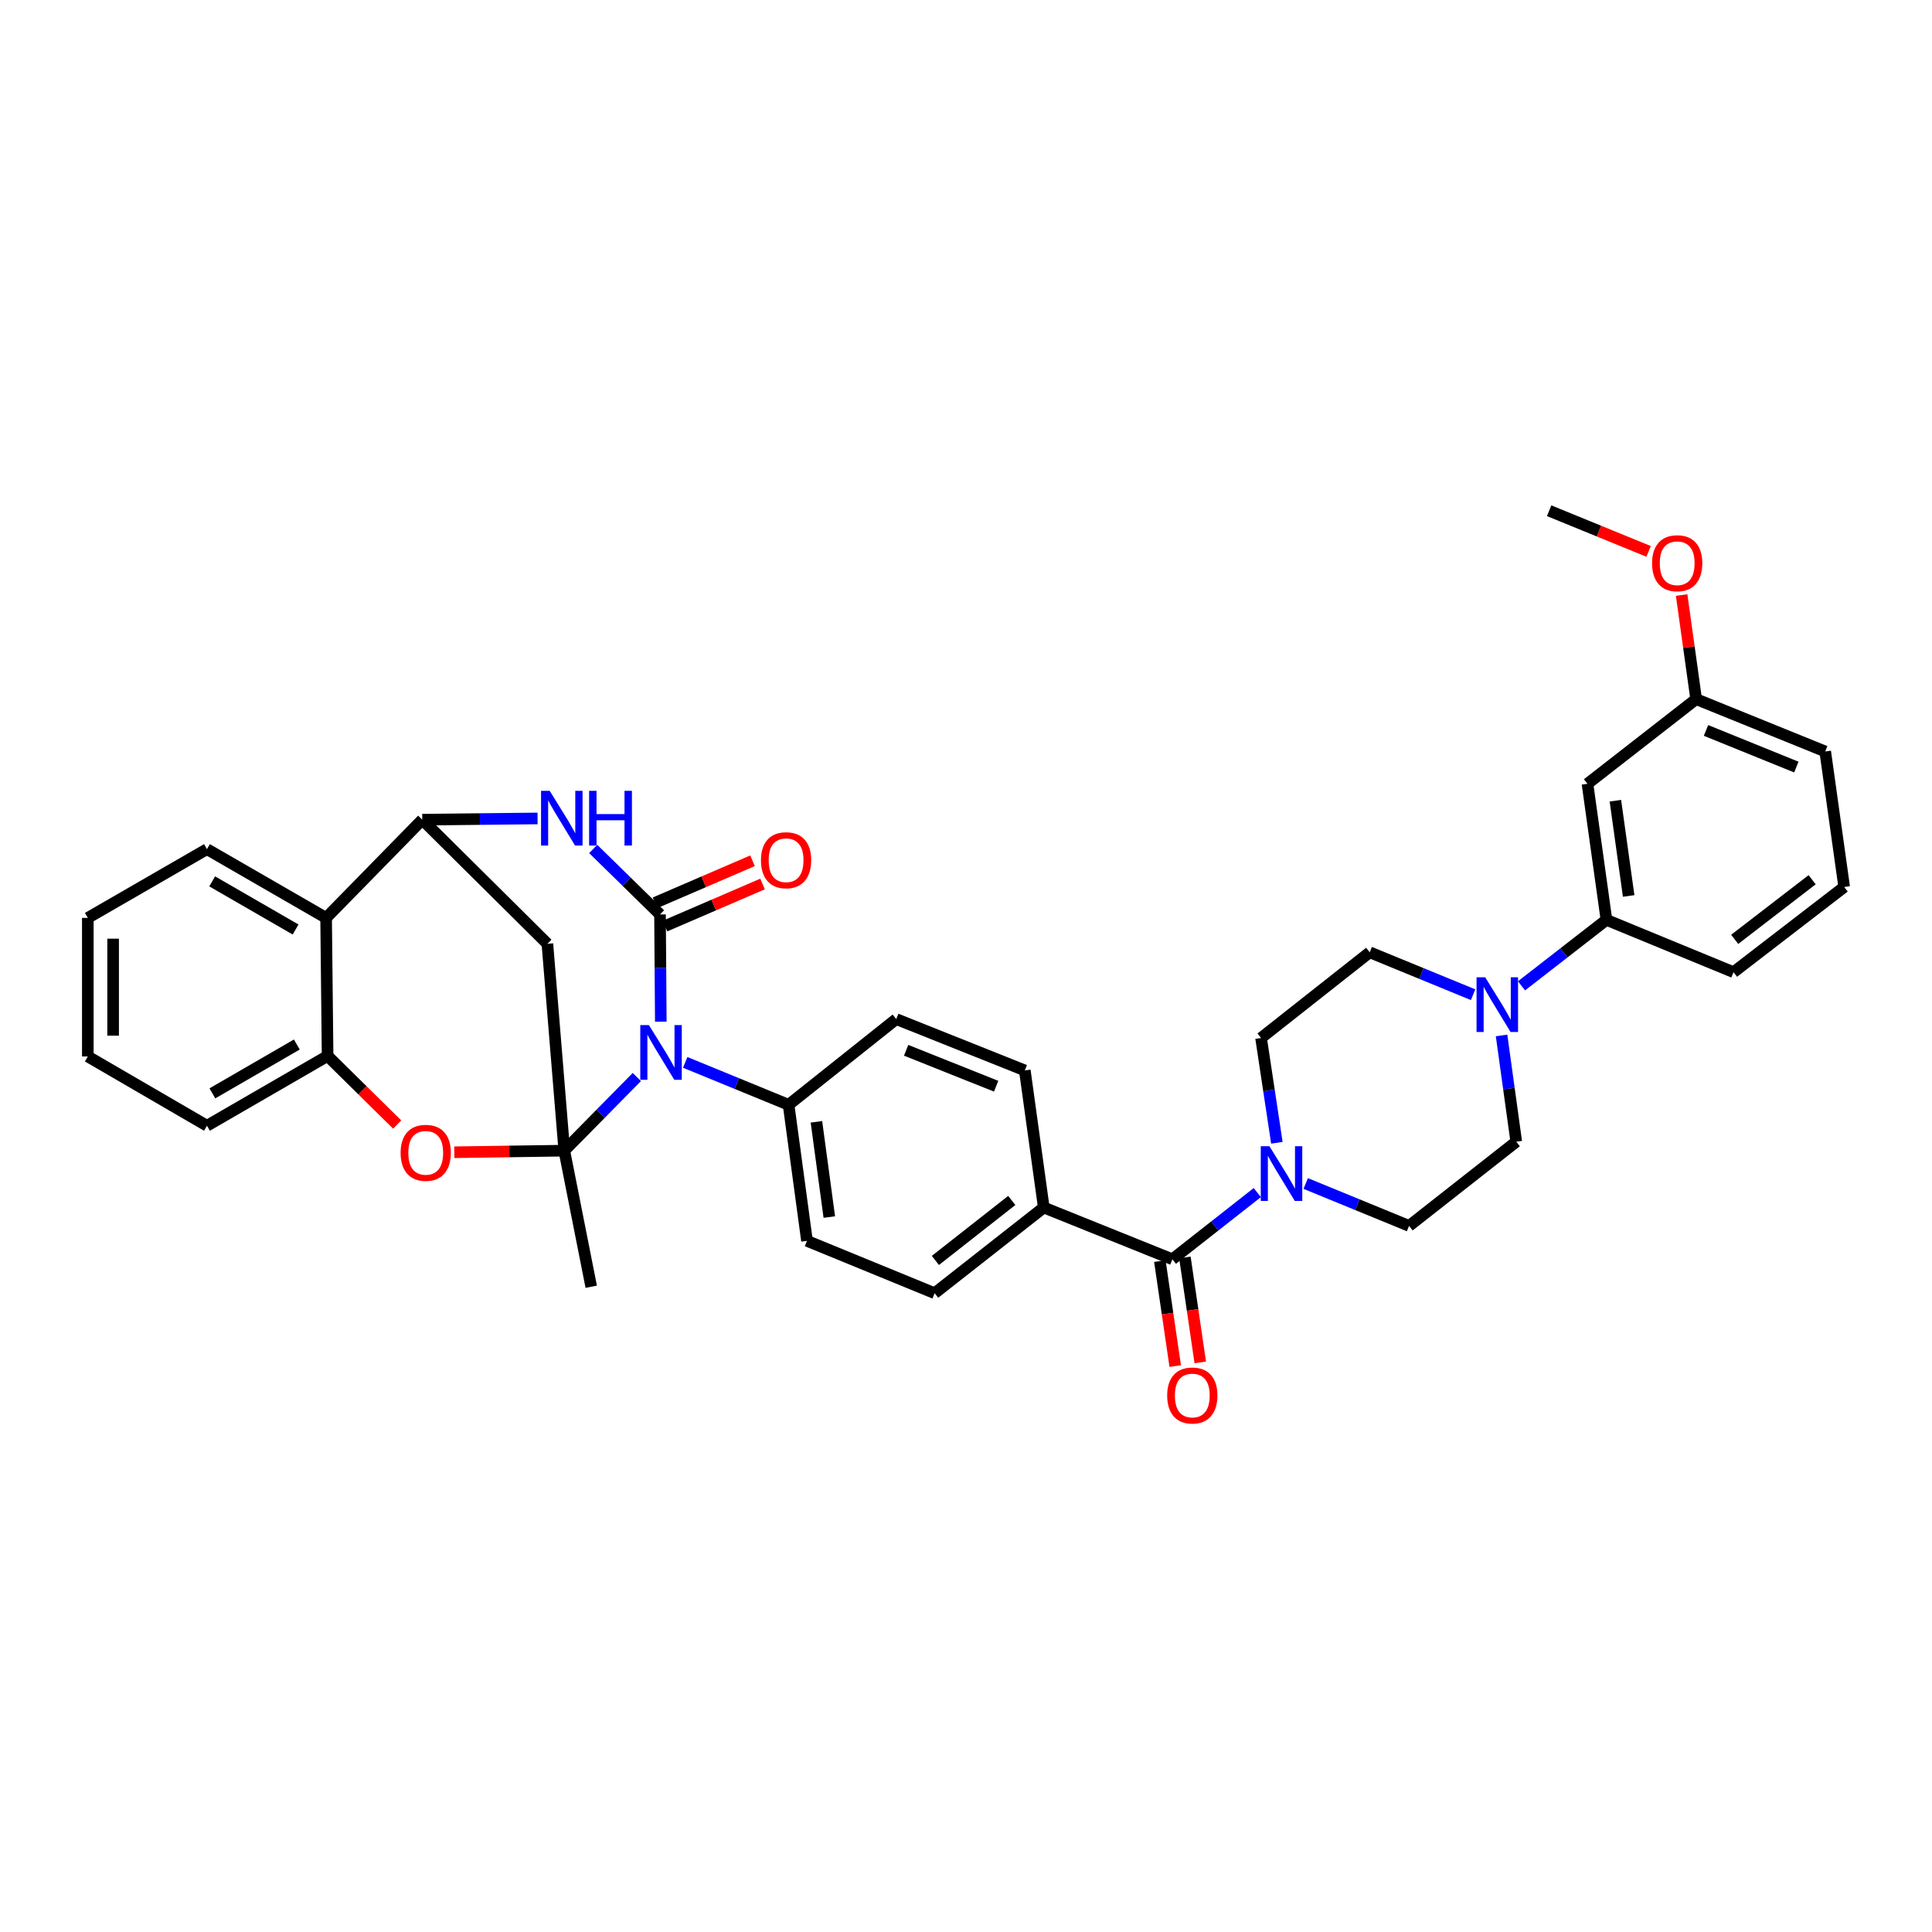 <?xml version='1.0' encoding='iso-8859-1'?>
<svg version='1.1' baseProfile='full'
              xmlns='http://www.w3.org/2000/svg'
                      xmlns:rdkit='http://www.rdkit.org/xml'
                      xmlns:xlink='http://www.w3.org/1999/xlink'
                  xml:space='preserve'
width='1000px' height='1000px' viewBox='0 0 1000 1000'>
<!-- END OF HEADER -->
<rect style='opacity:1.0;fill:#FFFFFF;stroke:none' width='1000' height='1000' x='0' y='0'> </rect>
<path class='bond-0' d='M 329.623,557.465 L 310.848,576.521' style='fill:none;fill-rule:evenodd;stroke:#0000FF;stroke-width:6px;stroke-linecap:butt;stroke-linejoin:miter;stroke-opacity:1' />
<path class='bond-0' d='M 310.848,576.521 L 292.073,595.577' style='fill:none;fill-rule:evenodd;stroke:#000000;stroke-width:6px;stroke-linecap:butt;stroke-linejoin:miter;stroke-opacity:1' />
<path class='bond-1' d='M 342.03,528.808 L 341.826,501.058' style='fill:none;fill-rule:evenodd;stroke:#0000FF;stroke-width:6px;stroke-linecap:butt;stroke-linejoin:miter;stroke-opacity:1' />
<path class='bond-1' d='M 341.826,501.058 L 341.623,473.308' style='fill:none;fill-rule:evenodd;stroke:#000000;stroke-width:6px;stroke-linecap:butt;stroke-linejoin:miter;stroke-opacity:1' />
<path class='bond-11' d='M 354.671,549.892 L 381.421,560.866' style='fill:none;fill-rule:evenodd;stroke:#0000FF;stroke-width:6px;stroke-linecap:butt;stroke-linejoin:miter;stroke-opacity:1' />
<path class='bond-11' d='M 381.421,560.866 L 408.171,571.839' style='fill:none;fill-rule:evenodd;stroke:#000000;stroke-width:6px;stroke-linecap:butt;stroke-linejoin:miter;stroke-opacity:1' />
<path class='bond-4' d='M 292.073,595.577 L 263.612,595.99' style='fill:none;fill-rule:evenodd;stroke:#000000;stroke-width:6px;stroke-linecap:butt;stroke-linejoin:miter;stroke-opacity:1' />
<path class='bond-4' d='M 263.612,595.99 L 235.151,596.403' style='fill:none;fill-rule:evenodd;stroke:#FF0000;stroke-width:6px;stroke-linecap:butt;stroke-linejoin:miter;stroke-opacity:1' />
<path class='bond-5' d='M 292.073,595.577 L 283.326,488.503' style='fill:none;fill-rule:evenodd;stroke:#000000;stroke-width:6px;stroke-linecap:butt;stroke-linejoin:miter;stroke-opacity:1' />
<path class='bond-25' d='M 292.073,595.577 L 306.023,666.019' style='fill:none;fill-rule:evenodd;stroke:#000000;stroke-width:6px;stroke-linecap:butt;stroke-linejoin:miter;stroke-opacity:1' />
<path class='bond-2' d='M 341.623,473.308 L 324.337,456.369' style='fill:none;fill-rule:evenodd;stroke:#000000;stroke-width:6px;stroke-linecap:butt;stroke-linejoin:miter;stroke-opacity:1' />
<path class='bond-2' d='M 324.337,456.369 L 307.051,439.429' style='fill:none;fill-rule:evenodd;stroke:#0000FF;stroke-width:6px;stroke-linecap:butt;stroke-linejoin:miter;stroke-opacity:1' />
<path class='bond-13' d='M 344.216,479.322 L 369.454,468.438' style='fill:none;fill-rule:evenodd;stroke:#000000;stroke-width:6px;stroke-linecap:butt;stroke-linejoin:miter;stroke-opacity:1' />
<path class='bond-13' d='M 369.454,468.438 L 394.693,457.554' style='fill:none;fill-rule:evenodd;stroke:#FF0000;stroke-width:6px;stroke-linecap:butt;stroke-linejoin:miter;stroke-opacity:1' />
<path class='bond-13' d='M 339.029,467.294 L 364.267,456.41' style='fill:none;fill-rule:evenodd;stroke:#000000;stroke-width:6px;stroke-linecap:butt;stroke-linejoin:miter;stroke-opacity:1' />
<path class='bond-13' d='M 364.267,456.41 L 389.506,445.526' style='fill:none;fill-rule:evenodd;stroke:#FF0000;stroke-width:6px;stroke-linecap:butt;stroke-linejoin:miter;stroke-opacity:1' />
<path class='bond-3' d='M 278.24,423.625 L 248.404,423.947' style='fill:none;fill-rule:evenodd;stroke:#0000FF;stroke-width:6px;stroke-linecap:butt;stroke-linejoin:miter;stroke-opacity:1' />
<path class='bond-3' d='M 248.404,423.947 L 218.568,424.268' style='fill:none;fill-rule:evenodd;stroke:#000000;stroke-width:6px;stroke-linecap:butt;stroke-linejoin:miter;stroke-opacity:1' />
<path class='bond-8' d='M 218.568,424.268 L 168.793,475.106' style='fill:none;fill-rule:evenodd;stroke:#000000;stroke-width:6px;stroke-linecap:butt;stroke-linejoin:miter;stroke-opacity:1' />
<path class='bond-36' d='M 218.568,424.268 L 283.326,488.503' style='fill:none;fill-rule:evenodd;stroke:#000000;stroke-width:6px;stroke-linecap:butt;stroke-linejoin:miter;stroke-opacity:1' />
<path class='bond-10' d='M 205.575,582.049 L 187.57,564.304' style='fill:none;fill-rule:evenodd;stroke:#FF0000;stroke-width:6px;stroke-linecap:butt;stroke-linejoin:miter;stroke-opacity:1' />
<path class='bond-10' d='M 187.57,564.304 L 169.564,546.559' style='fill:none;fill-rule:evenodd;stroke:#000000;stroke-width:6px;stroke-linecap:butt;stroke-linejoin:miter;stroke-opacity:1' />
<path class='bond-6' d='M 606.82,651.799 L 540.257,624.998' style='fill:none;fill-rule:evenodd;stroke:#000000;stroke-width:6px;stroke-linecap:butt;stroke-linejoin:miter;stroke-opacity:1' />
<path class='bond-7' d='M 606.82,651.799 L 628.798,634.541' style='fill:none;fill-rule:evenodd;stroke:#000000;stroke-width:6px;stroke-linecap:butt;stroke-linejoin:miter;stroke-opacity:1' />
<path class='bond-7' d='M 628.798,634.541 L 650.776,617.282' style='fill:none;fill-rule:evenodd;stroke:#0000FF;stroke-width:6px;stroke-linecap:butt;stroke-linejoin:miter;stroke-opacity:1' />
<path class='bond-20' d='M 600.339,652.748 L 604.317,679.912' style='fill:none;fill-rule:evenodd;stroke:#000000;stroke-width:6px;stroke-linecap:butt;stroke-linejoin:miter;stroke-opacity:1' />
<path class='bond-20' d='M 604.317,679.912 L 608.294,707.076' style='fill:none;fill-rule:evenodd;stroke:#FF0000;stroke-width:6px;stroke-linecap:butt;stroke-linejoin:miter;stroke-opacity:1' />
<path class='bond-20' d='M 613.3,650.85 L 617.277,678.014' style='fill:none;fill-rule:evenodd;stroke:#000000;stroke-width:6px;stroke-linecap:butt;stroke-linejoin:miter;stroke-opacity:1' />
<path class='bond-20' d='M 617.277,678.014 L 621.254,705.178' style='fill:none;fill-rule:evenodd;stroke:#FF0000;stroke-width:6px;stroke-linecap:butt;stroke-linejoin:miter;stroke-opacity:1' />
<path class='bond-16' d='M 675.835,612.577 L 702.582,623.55' style='fill:none;fill-rule:evenodd;stroke:#0000FF;stroke-width:6px;stroke-linecap:butt;stroke-linejoin:miter;stroke-opacity:1' />
<path class='bond-16' d='M 702.582,623.55 L 729.328,634.524' style='fill:none;fill-rule:evenodd;stroke:#000000;stroke-width:6px;stroke-linecap:butt;stroke-linejoin:miter;stroke-opacity:1' />
<path class='bond-17' d='M 660.907,591.504 L 656.815,564.385' style='fill:none;fill-rule:evenodd;stroke:#0000FF;stroke-width:6px;stroke-linecap:butt;stroke-linejoin:miter;stroke-opacity:1' />
<path class='bond-17' d='M 656.815,564.385 L 652.723,537.266' style='fill:none;fill-rule:evenodd;stroke:#000000;stroke-width:6px;stroke-linecap:butt;stroke-linejoin:miter;stroke-opacity:1' />
<path class='bond-27' d='M 168.793,475.106 L 107.12,439.514' style='fill:none;fill-rule:evenodd;stroke:#000000;stroke-width:6px;stroke-linecap:butt;stroke-linejoin:miter;stroke-opacity:1' />
<path class='bond-27' d='M 152.995,481.112 L 109.824,456.197' style='fill:none;fill-rule:evenodd;stroke:#000000;stroke-width:6px;stroke-linecap:butt;stroke-linejoin:miter;stroke-opacity:1' />
<path class='bond-38' d='M 168.793,475.106 L 169.564,546.559' style='fill:none;fill-rule:evenodd;stroke:#000000;stroke-width:6px;stroke-linecap:butt;stroke-linejoin:miter;stroke-opacity:1' />
<path class='bond-9' d='M 762.475,514.859 L 735.717,503.882' style='fill:none;fill-rule:evenodd;stroke:#0000FF;stroke-width:6px;stroke-linecap:butt;stroke-linejoin:miter;stroke-opacity:1' />
<path class='bond-9' d='M 735.717,503.882 L 708.96,492.905' style='fill:none;fill-rule:evenodd;stroke:#000000;stroke-width:6px;stroke-linecap:butt;stroke-linejoin:miter;stroke-opacity:1' />
<path class='bond-12' d='M 787.527,510.266 L 809.509,493.192' style='fill:none;fill-rule:evenodd;stroke:#0000FF;stroke-width:6px;stroke-linecap:butt;stroke-linejoin:miter;stroke-opacity:1' />
<path class='bond-12' d='M 809.509,493.192 L 831.491,476.117' style='fill:none;fill-rule:evenodd;stroke:#000000;stroke-width:6px;stroke-linecap:butt;stroke-linejoin:miter;stroke-opacity:1' />
<path class='bond-40' d='M 777.206,535.948 L 781.011,563.449' style='fill:none;fill-rule:evenodd;stroke:#0000FF;stroke-width:6px;stroke-linecap:butt;stroke-linejoin:miter;stroke-opacity:1' />
<path class='bond-40' d='M 781.011,563.449 L 784.816,590.949' style='fill:none;fill-rule:evenodd;stroke:#000000;stroke-width:6px;stroke-linecap:butt;stroke-linejoin:miter;stroke-opacity:1' />
<path class='bond-29' d='M 169.564,546.559 L 107.12,582.682' style='fill:none;fill-rule:evenodd;stroke:#000000;stroke-width:6px;stroke-linecap:butt;stroke-linejoin:miter;stroke-opacity:1' />
<path class='bond-29' d='M 153.639,540.639 L 109.928,565.925' style='fill:none;fill-rule:evenodd;stroke:#000000;stroke-width:6px;stroke-linecap:butt;stroke-linejoin:miter;stroke-opacity:1' />
<path class='bond-21' d='M 408.171,571.839 L 417.697,642.266' style='fill:none;fill-rule:evenodd;stroke:#000000;stroke-width:6px;stroke-linecap:butt;stroke-linejoin:miter;stroke-opacity:1' />
<path class='bond-21' d='M 422.58,580.648 L 429.248,629.947' style='fill:none;fill-rule:evenodd;stroke:#000000;stroke-width:6px;stroke-linecap:butt;stroke-linejoin:miter;stroke-opacity:1' />
<path class='bond-22' d='M 408.171,571.839 L 463.891,527.478' style='fill:none;fill-rule:evenodd;stroke:#000000;stroke-width:6px;stroke-linecap:butt;stroke-linejoin:miter;stroke-opacity:1' />
<path class='bond-15' d='M 831.491,476.117 L 821.674,405.69' style='fill:none;fill-rule:evenodd;stroke:#000000;stroke-width:6px;stroke-linecap:butt;stroke-linejoin:miter;stroke-opacity:1' />
<path class='bond-15' d='M 842.992,463.745 L 836.12,414.446' style='fill:none;fill-rule:evenodd;stroke:#000000;stroke-width:6px;stroke-linecap:butt;stroke-linejoin:miter;stroke-opacity:1' />
<path class='bond-30' d='M 831.491,476.117 L 897.268,503.202' style='fill:none;fill-rule:evenodd;stroke:#000000;stroke-width:6px;stroke-linecap:butt;stroke-linejoin:miter;stroke-opacity:1' />
<path class='bond-14' d='M 540.257,624.998 L 530.44,554.047' style='fill:none;fill-rule:evenodd;stroke:#000000;stroke-width:6px;stroke-linecap:butt;stroke-linejoin:miter;stroke-opacity:1' />
<path class='bond-37' d='M 540.257,624.998 L 483.765,669.359' style='fill:none;fill-rule:evenodd;stroke:#000000;stroke-width:6px;stroke-linecap:butt;stroke-linejoin:miter;stroke-opacity:1' />
<path class='bond-37' d='M 523.693,621.35 L 484.149,652.403' style='fill:none;fill-rule:evenodd;stroke:#000000;stroke-width:6px;stroke-linecap:butt;stroke-linejoin:miter;stroke-opacity:1' />
<path class='bond-26' d='M 821.674,405.69 L 877.926,361.868' style='fill:none;fill-rule:evenodd;stroke:#000000;stroke-width:6px;stroke-linecap:butt;stroke-linejoin:miter;stroke-opacity:1' />
<path class='bond-19' d='M 729.328,634.524 L 784.816,590.949' style='fill:none;fill-rule:evenodd;stroke:#000000;stroke-width:6px;stroke-linecap:butt;stroke-linejoin:miter;stroke-opacity:1' />
<path class='bond-18' d='M 652.723,537.266 L 708.96,492.905' style='fill:none;fill-rule:evenodd;stroke:#000000;stroke-width:6px;stroke-linecap:butt;stroke-linejoin:miter;stroke-opacity:1' />
<path class='bond-24' d='M 417.697,642.266 L 483.765,669.359' style='fill:none;fill-rule:evenodd;stroke:#000000;stroke-width:6px;stroke-linecap:butt;stroke-linejoin:miter;stroke-opacity:1' />
<path class='bond-23' d='M 463.891,527.478 L 530.44,554.047' style='fill:none;fill-rule:evenodd;stroke:#000000;stroke-width:6px;stroke-linecap:butt;stroke-linejoin:miter;stroke-opacity:1' />
<path class='bond-23' d='M 469.017,543.629 L 515.601,562.227' style='fill:none;fill-rule:evenodd;stroke:#000000;stroke-width:6px;stroke-linecap:butt;stroke-linejoin:miter;stroke-opacity:1' />
<path class='bond-28' d='M 877.926,361.868 L 874.17,334.926' style='fill:none;fill-rule:evenodd;stroke:#000000;stroke-width:6px;stroke-linecap:butt;stroke-linejoin:miter;stroke-opacity:1' />
<path class='bond-28' d='M 874.17,334.926 L 870.414,307.985' style='fill:none;fill-rule:evenodd;stroke:#FF0000;stroke-width:6px;stroke-linecap:butt;stroke-linejoin:miter;stroke-opacity:1' />
<path class='bond-41' d='M 877.926,361.868 L 944.729,388.96' style='fill:none;fill-rule:evenodd;stroke:#000000;stroke-width:6px;stroke-linecap:butt;stroke-linejoin:miter;stroke-opacity:1' />
<path class='bond-41' d='M 883.023,378.07 L 929.785,397.035' style='fill:none;fill-rule:evenodd;stroke:#000000;stroke-width:6px;stroke-linecap:butt;stroke-linejoin:miter;stroke-opacity:1' />
<path class='bond-34' d='M 107.12,439.514 L 45.455,475.106' style='fill:none;fill-rule:evenodd;stroke:#000000;stroke-width:6px;stroke-linecap:butt;stroke-linejoin:miter;stroke-opacity:1' />
<path class='bond-33' d='M 853.319,285.402 L 827.574,274.879' style='fill:none;fill-rule:evenodd;stroke:#FF0000;stroke-width:6px;stroke-linecap:butt;stroke-linejoin:miter;stroke-opacity:1' />
<path class='bond-33' d='M 827.574,274.879 L 801.83,264.355' style='fill:none;fill-rule:evenodd;stroke:#000000;stroke-width:6px;stroke-linecap:butt;stroke-linejoin:miter;stroke-opacity:1' />
<path class='bond-35' d='M 107.12,582.682 L 45.455,546.828' style='fill:none;fill-rule:evenodd;stroke:#000000;stroke-width:6px;stroke-linecap:butt;stroke-linejoin:miter;stroke-opacity:1' />
<path class='bond-31' d='M 897.268,503.202 L 954.545,459.103' style='fill:none;fill-rule:evenodd;stroke:#000000;stroke-width:6px;stroke-linecap:butt;stroke-linejoin:miter;stroke-opacity:1' />
<path class='bond-31' d='M 897.869,486.209 L 937.963,455.339' style='fill:none;fill-rule:evenodd;stroke:#000000;stroke-width:6px;stroke-linecap:butt;stroke-linejoin:miter;stroke-opacity:1' />
<path class='bond-32' d='M 954.545,459.103 L 944.729,388.96' style='fill:none;fill-rule:evenodd;stroke:#000000;stroke-width:6px;stroke-linecap:butt;stroke-linejoin:miter;stroke-opacity:1' />
<path class='bond-39' d='M 45.455,475.106 L 45.455,546.828' style='fill:none;fill-rule:evenodd;stroke:#000000;stroke-width:6px;stroke-linecap:butt;stroke-linejoin:miter;stroke-opacity:1' />
<path class='bond-39' d='M 58.553,485.864 L 58.553,536.07' style='fill:none;fill-rule:evenodd;stroke:#000000;stroke-width:6px;stroke-linecap:butt;stroke-linejoin:miter;stroke-opacity:1' />
<path  class='atom-0' d='M 335.887 530.594
L 345.167 545.594
Q 346.087 547.074, 347.567 549.754
Q 349.047 552.434, 349.127 552.594
L 349.127 530.594
L 352.887 530.594
L 352.887 558.914
L 349.007 558.914
L 339.047 542.514
Q 337.887 540.594, 336.647 538.394
Q 335.447 536.194, 335.087 535.514
L 335.087 558.914
L 331.407 558.914
L 331.407 530.594
L 335.887 530.594
' fill='#0000FF'/>
<path  class='atom-3' d='M 284.525 409.33
L 293.805 424.33
Q 294.725 425.81, 296.205 428.49
Q 297.685 431.17, 297.765 431.33
L 297.765 409.33
L 301.525 409.33
L 301.525 437.65
L 297.645 437.65
L 287.685 421.25
Q 286.525 419.33, 285.285 417.13
Q 284.085 414.93, 283.725 414.25
L 283.725 437.65
L 280.045 437.65
L 280.045 409.33
L 284.525 409.33
' fill='#0000FF'/>
<path  class='atom-3' d='M 304.925 409.33
L 308.765 409.33
L 308.765 421.37
L 323.245 421.37
L 323.245 409.33
L 327.085 409.33
L 327.085 437.65
L 323.245 437.65
L 323.245 424.57
L 308.765 424.57
L 308.765 437.65
L 304.925 437.65
L 304.925 409.33
' fill='#0000FF'/>
<path  class='atom-5' d='M 207.358 596.698
Q 207.358 589.898, 210.718 586.098
Q 214.078 582.298, 220.358 582.298
Q 226.638 582.298, 229.998 586.098
Q 233.358 589.898, 233.358 596.698
Q 233.358 603.578, 229.958 607.498
Q 226.558 611.378, 220.358 611.378
Q 214.118 611.378, 210.718 607.498
Q 207.358 603.618, 207.358 596.698
M 220.358 608.178
Q 224.678 608.178, 226.998 605.298
Q 229.358 602.378, 229.358 596.698
Q 229.358 591.138, 226.998 588.338
Q 224.678 585.498, 220.358 585.498
Q 216.038 585.498, 213.678 588.298
Q 211.358 591.098, 211.358 596.698
Q 211.358 602.418, 213.678 605.298
Q 216.038 608.178, 220.358 608.178
' fill='#FF0000'/>
<path  class='atom-8' d='M 657.051 593.278
L 666.331 608.278
Q 667.251 609.758, 668.731 612.438
Q 670.211 615.118, 670.291 615.278
L 670.291 593.278
L 674.051 593.278
L 674.051 621.598
L 670.171 621.598
L 660.211 605.198
Q 659.051 603.278, 657.811 601.078
Q 656.611 598.878, 656.251 598.198
L 656.251 621.598
L 652.571 621.598
L 652.571 593.278
L 657.051 593.278
' fill='#0000FF'/>
<path  class='atom-10' d='M 768.739 505.838
L 778.019 520.838
Q 778.939 522.318, 780.419 524.998
Q 781.899 527.678, 781.979 527.838
L 781.979 505.838
L 785.739 505.838
L 785.739 534.158
L 781.859 534.158
L 771.899 517.758
Q 770.739 515.838, 769.499 513.638
Q 768.299 511.438, 767.939 510.758
L 767.939 534.158
L 764.259 534.158
L 764.259 505.838
L 768.739 505.838
' fill='#0000FF'/>
<path  class='atom-14' d='M 393.876 445.248
Q 393.876 438.448, 397.236 434.648
Q 400.596 430.848, 406.876 430.848
Q 413.156 430.848, 416.516 434.648
Q 419.876 438.448, 419.876 445.248
Q 419.876 452.128, 416.476 456.048
Q 413.076 459.928, 406.876 459.928
Q 400.636 459.928, 397.236 456.048
Q 393.876 452.168, 393.876 445.248
M 406.876 456.728
Q 411.196 456.728, 413.516 453.848
Q 415.876 450.928, 415.876 445.248
Q 415.876 439.688, 413.516 436.888
Q 411.196 434.048, 406.876 434.048
Q 402.556 434.048, 400.196 436.848
Q 397.876 439.648, 397.876 445.248
Q 397.876 450.968, 400.196 453.848
Q 402.556 456.728, 406.876 456.728
' fill='#FF0000'/>
<path  class='atom-21' d='M 604.131 722.306
Q 604.131 715.506, 607.491 711.706
Q 610.851 707.906, 617.131 707.906
Q 623.411 707.906, 626.771 711.706
Q 630.131 715.506, 630.131 722.306
Q 630.131 729.186, 626.731 733.106
Q 623.331 736.986, 617.131 736.986
Q 610.891 736.986, 607.491 733.106
Q 604.131 729.226, 604.131 722.306
M 617.131 733.786
Q 621.451 733.786, 623.771 730.906
Q 626.131 727.986, 626.131 722.306
Q 626.131 716.746, 623.771 713.946
Q 621.451 711.106, 617.131 711.106
Q 612.811 711.106, 610.451 713.906
Q 608.131 716.706, 608.131 722.306
Q 608.131 728.026, 610.451 730.906
Q 612.811 733.786, 617.131 733.786
' fill='#FF0000'/>
<path  class='atom-29' d='M 855.109 291.528
Q 855.109 284.728, 858.469 280.928
Q 861.829 277.128, 868.109 277.128
Q 874.389 277.128, 877.749 280.928
Q 881.109 284.728, 881.109 291.528
Q 881.109 298.408, 877.709 302.328
Q 874.309 306.208, 868.109 306.208
Q 861.869 306.208, 858.469 302.328
Q 855.109 298.448, 855.109 291.528
M 868.109 303.008
Q 872.429 303.008, 874.749 300.128
Q 877.109 297.208, 877.109 291.528
Q 877.109 285.968, 874.749 283.168
Q 872.429 280.328, 868.109 280.328
Q 863.789 280.328, 861.429 283.128
Q 859.109 285.928, 859.109 291.528
Q 859.109 297.248, 861.429 300.128
Q 863.789 303.008, 868.109 303.008
' fill='#FF0000'/>
</svg>
